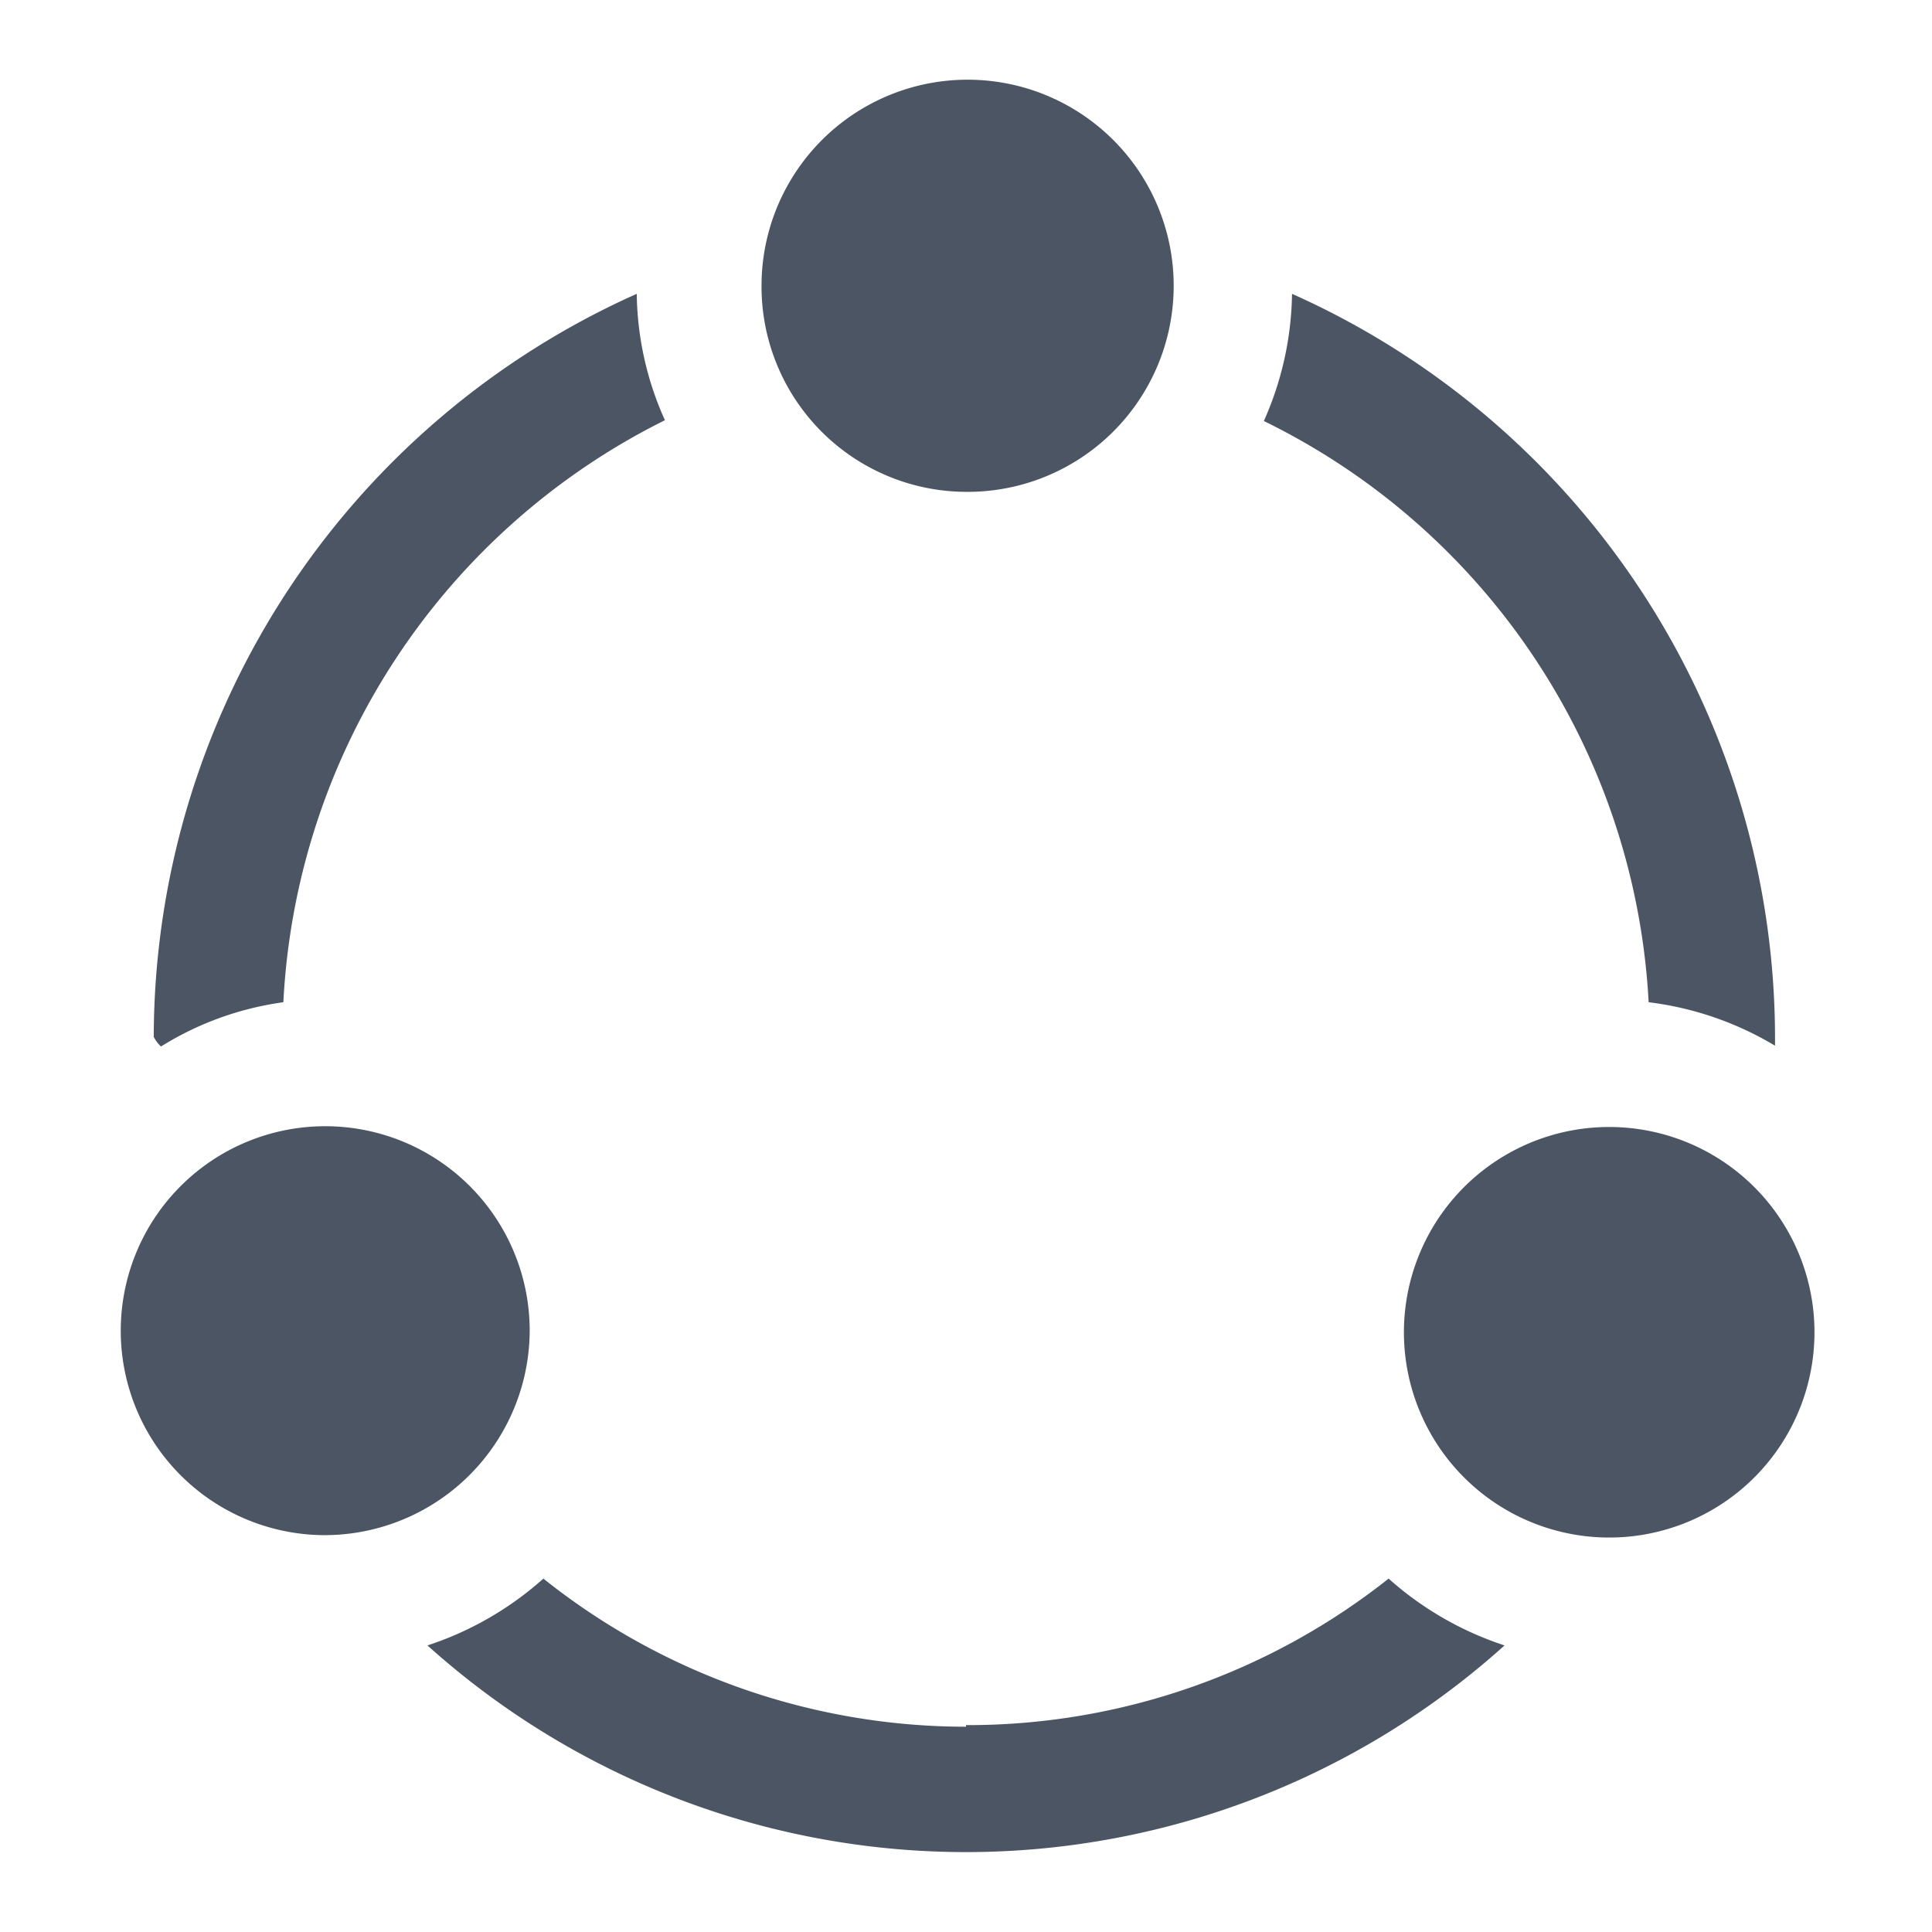 <?xml version="1.0" standalone="no"?><!DOCTYPE svg PUBLIC "-//W3C//DTD SVG 1.1//EN" "http://www.w3.org/Graphics/SVG/1.1/DTD/svg11.dtd"><svg t="1762155568993" class="icon" viewBox="0 0 1024 1024" version="1.1" xmlns="http://www.w3.org/2000/svg" p-id="10953" xmlns:xlink="http://www.w3.org/1999/xlink" width="32" height="32"><path d="M853.333 597.333a108.8 108.8 0 1 0 108.374 108.8 108.8 108.8 0 0 0-108.374-108.8zM512 260.693a109.227 109.227 0 1 0-108.373-108.8A108.8 108.8 0 0 0 512 260.693zM873.813 531.2a170.667 170.667 0 0 1 66.987 23.04v-4.693a432.213 432.213 0 0 0-256-393.814 170.667 170.667 0 0 1-14.933 67.414A364.373 364.373 0 0 1 873.813 531.2zM280.747 704.853a108.373 108.373 0 1 0-110.08 108.8 108.8 108.8 0 0 0 110.08-108.8zM150.187 531.2a365.227 365.227 0 0 1 202.24-308.48 167.253 167.253 0 0 1-14.934-66.987 432.213 432.213 0 0 0-256 393.814 17.493 17.493 0 0 0 3.84 5.12 164.693 164.693 0 0 1 64.854-23.467zM512 915.2a359.253 359.253 0 0 1-224-78.507 172.8 172.8 0 0 1-61.44 35.414 426.667 426.667 0 0 0 570.88 0A172.8 172.8 0 0 1 736 836.693a359.253 359.253 0 0 1-224 77.654z" fill="#4b5563" p-id="10954"></path></svg>